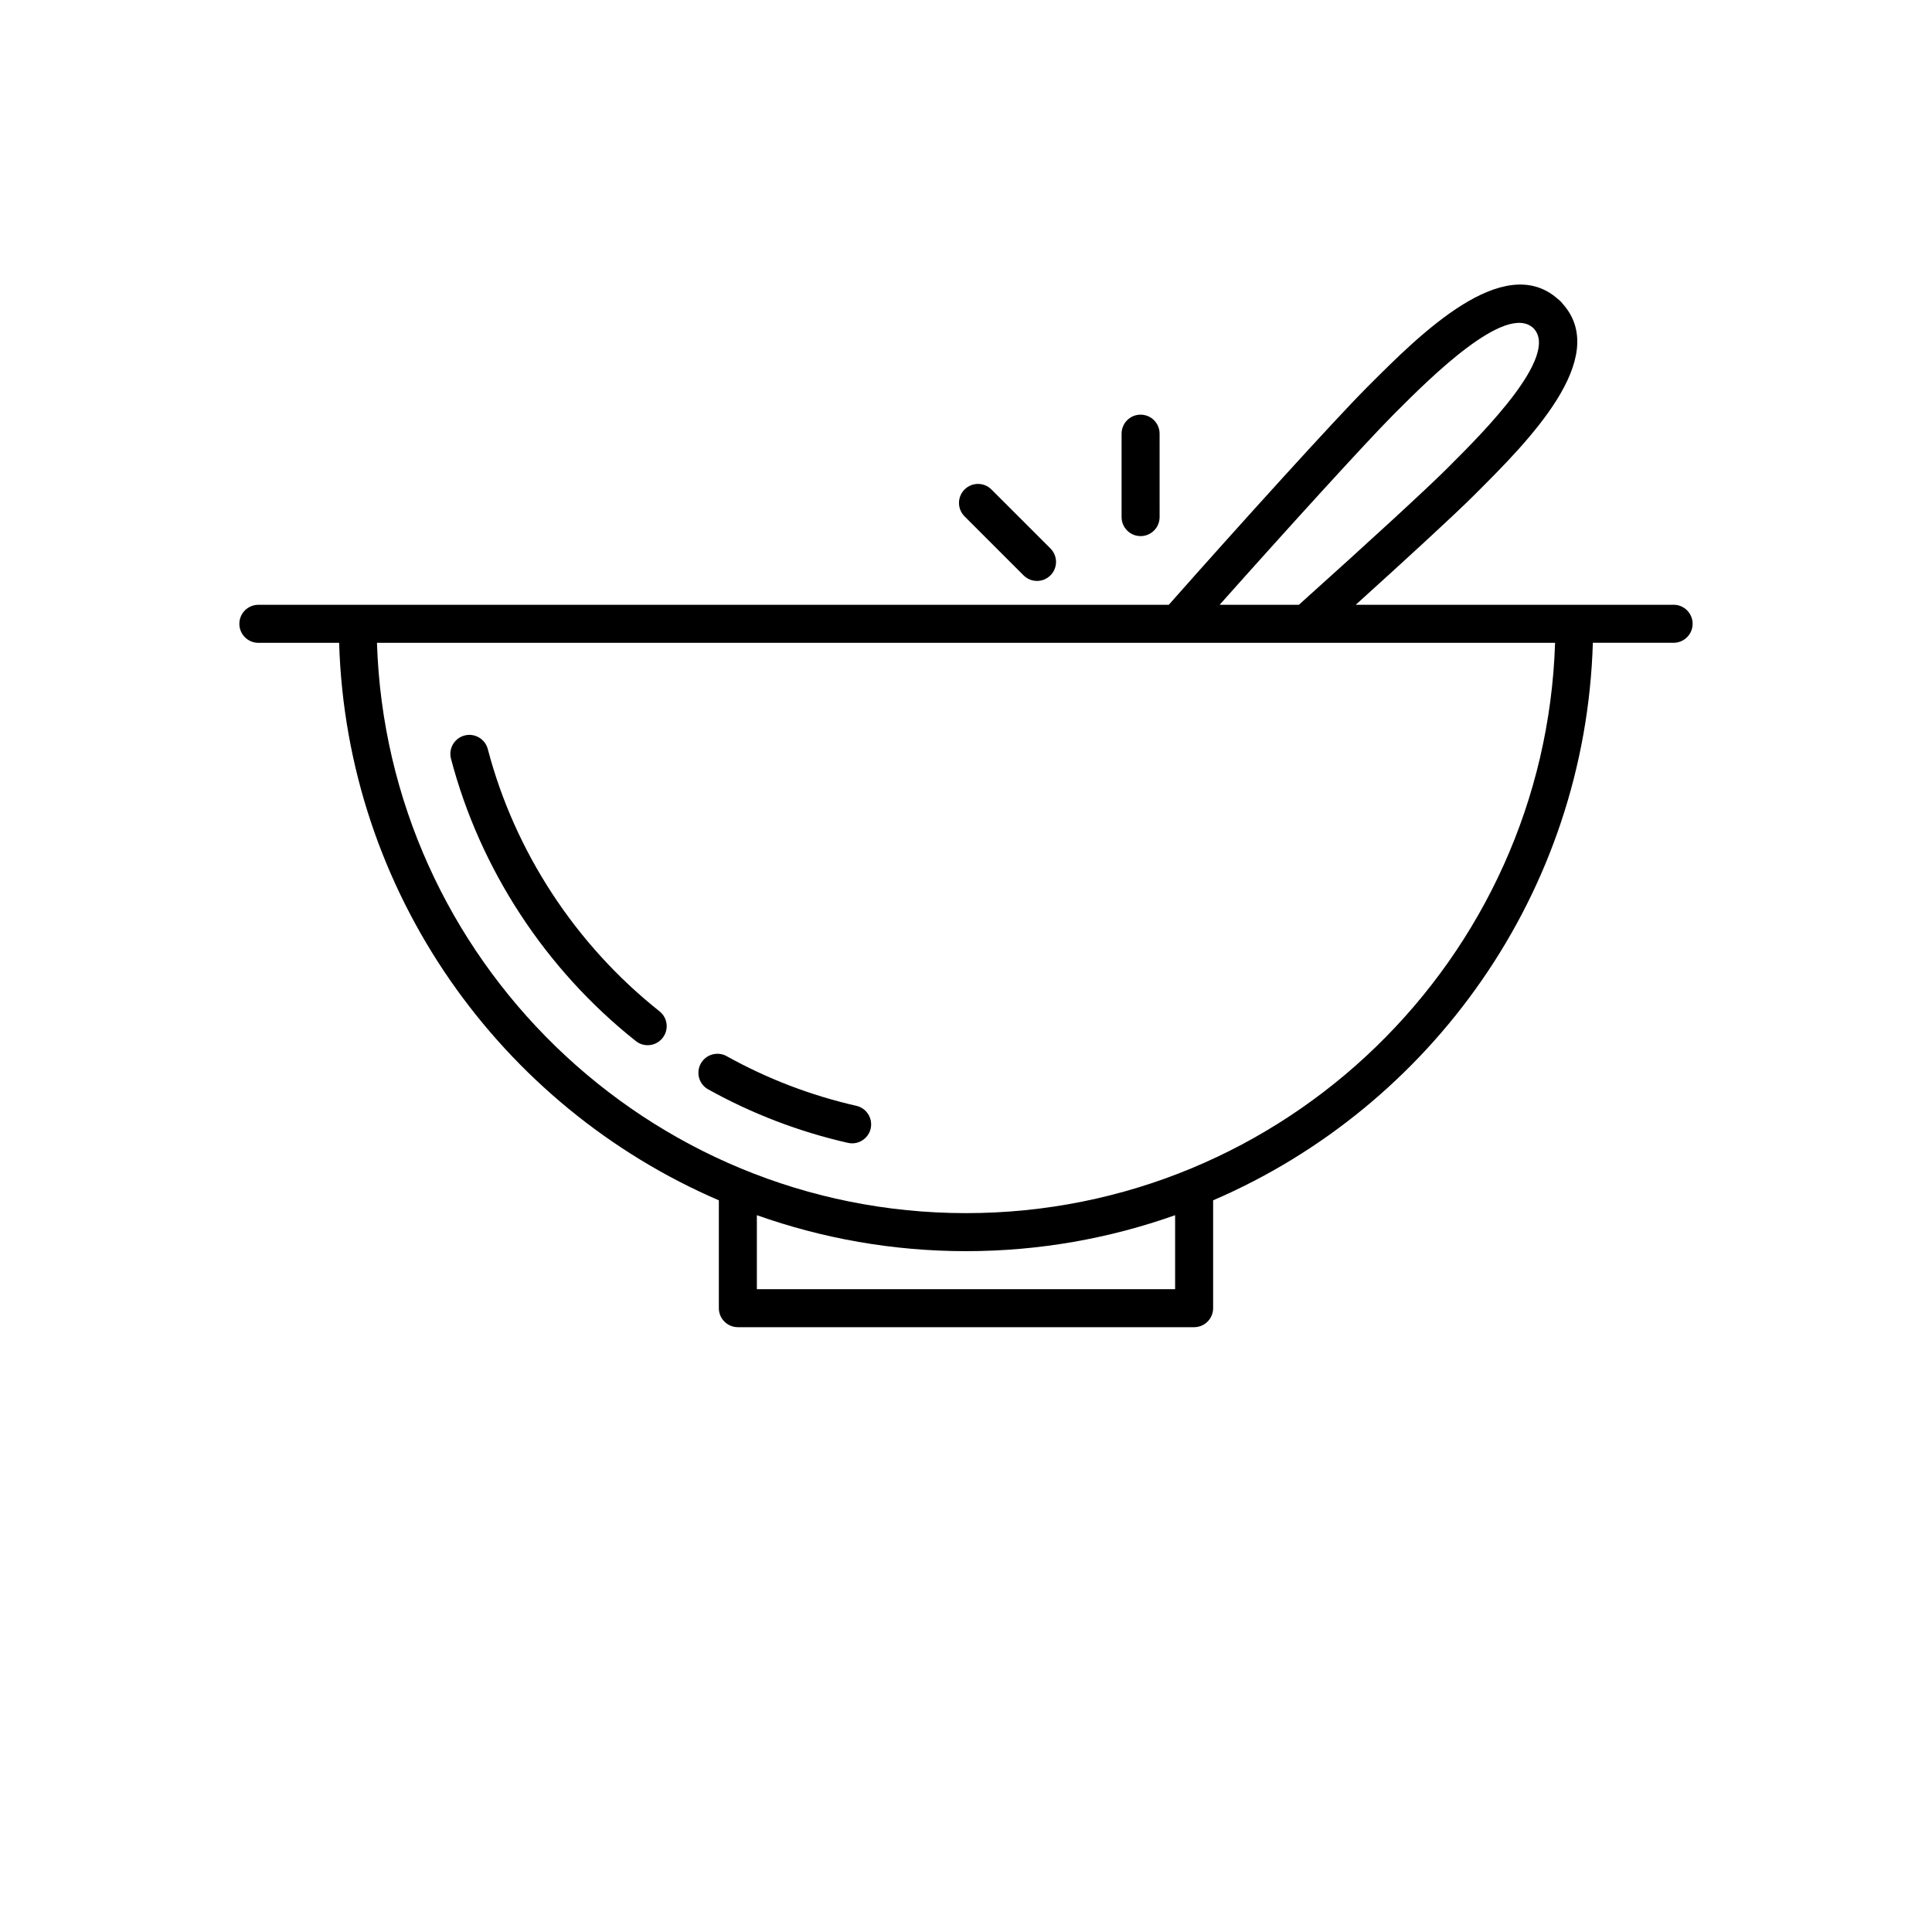 <?xml version="1.0" encoding="UTF-8"?>
<!-- Uploaded to: ICON Repo, www.svgrepo.com, Generator: ICON Repo Mixer Tools -->
<svg fill="#000000" width="800px" height="800px" version="1.1" viewBox="144 144 512 512" xmlns="http://www.w3.org/2000/svg">
 <g>
  <path d="m370.93 437.05c-12.004-2.731-23.566-7.152-34.359-13.156-2.43-1.352-5.5-0.469-6.848 1.953-1.355 2.434-0.48 5.5 1.961 6.852 11.629 6.465 24.082 11.23 37.02 14.172 0.371 0.086 0.75 0.125 1.125 0.125 2.297 0 4.375-1.582 4.914-3.918 0.602-2.715-1.09-5.41-3.812-6.027z"/>
  <path d="m273.27 342.51c-0.711-2.691-3.473-4.301-6.156-3.598-2.691 0.707-4.301 3.461-3.598 6.152 7.684 29.301 25.086 55.883 48.996 74.836 0.926 0.734 2.023 1.09 3.125 1.09 1.484 0 2.957-0.656 3.949-1.91 1.734-2.18 1.367-5.352-0.816-7.078-22.207-17.605-38.371-42.285-45.5-69.492z"/>
  <path d="m587.53 304.27h-84.246c12.664-11.445 26.035-23.699 31.332-28.996l0.801-0.801c13.34-13.332 35.578-35.547 22.715-49.969-0.105-0.145-0.227-0.293-0.352-0.422-0.059-0.066-0.117-0.125-0.188-0.191-0.223-0.238-0.465-0.449-0.719-0.637-14.43-12.816-36.633 9.418-49.969 22.758l-0.777 0.781c-8.09 8.09-34.008 36.688-52.383 57.48l-214.96 0.004h-26.312c-2.785 0-5.039 2.258-5.039 5.039s2.254 5.039 5.039 5.039h21.402c1.984 66.258 42.895 122.9 100.63 147.74v28.582c0 2.781 2.254 5.039 5.039 5.039h120.91c2.785 0 5.039-2.258 5.039-5.039v-28.582c57.734-24.84 98.645-81.484 100.63-147.75h21.402c2.785 0 5.039-2.258 5.039-5.039s-2.258-5.039-5.039-5.039zm-74.281-50.355 0.781-0.785c8.711-8.711 29.074-29.113 36.363-22.141 0.012 0.012 0.023 0.02 0.035 0.031 6.922 7.289-13.441 27.641-22.141 36.328l-0.801 0.805c-5.262 5.262-20.598 19.363-39.266 36.117h-21c17.531-19.707 39.105-43.426 46.027-50.355zm-57.832 231.73h-110.84v-19.609c17.348 6.152 35.992 9.535 55.422 9.535 19.426 0 38.074-3.379 55.418-9.531zm-55.418-20.152c-84.434 0-153.43-67.348-156.1-151.14h246.25 0.012 0.016 65.934c-2.676 83.797-71.672 151.14-156.11 151.14z"/>
  <path d="m441.23 258.93v22.105c0 2.781 2.254 5.039 5.039 5.039 2.785 0 5.039-2.258 5.039-5.039l-0.004-22.105c0-2.781-2.254-5.039-5.039-5.039s-5.035 2.258-5.035 5.039z"/>
  <path d="m399.62 273.72c-1.969 1.969-1.969 5.16 0 7.125l15.637 15.633c0.984 0.984 2.273 1.477 3.562 1.477 1.289 0 2.578-0.492 3.562-1.477 1.969-1.969 1.969-5.16 0-7.125l-15.637-15.633c-1.973-1.969-5.16-1.969-7.125 0z"/>
 </g>
</svg>